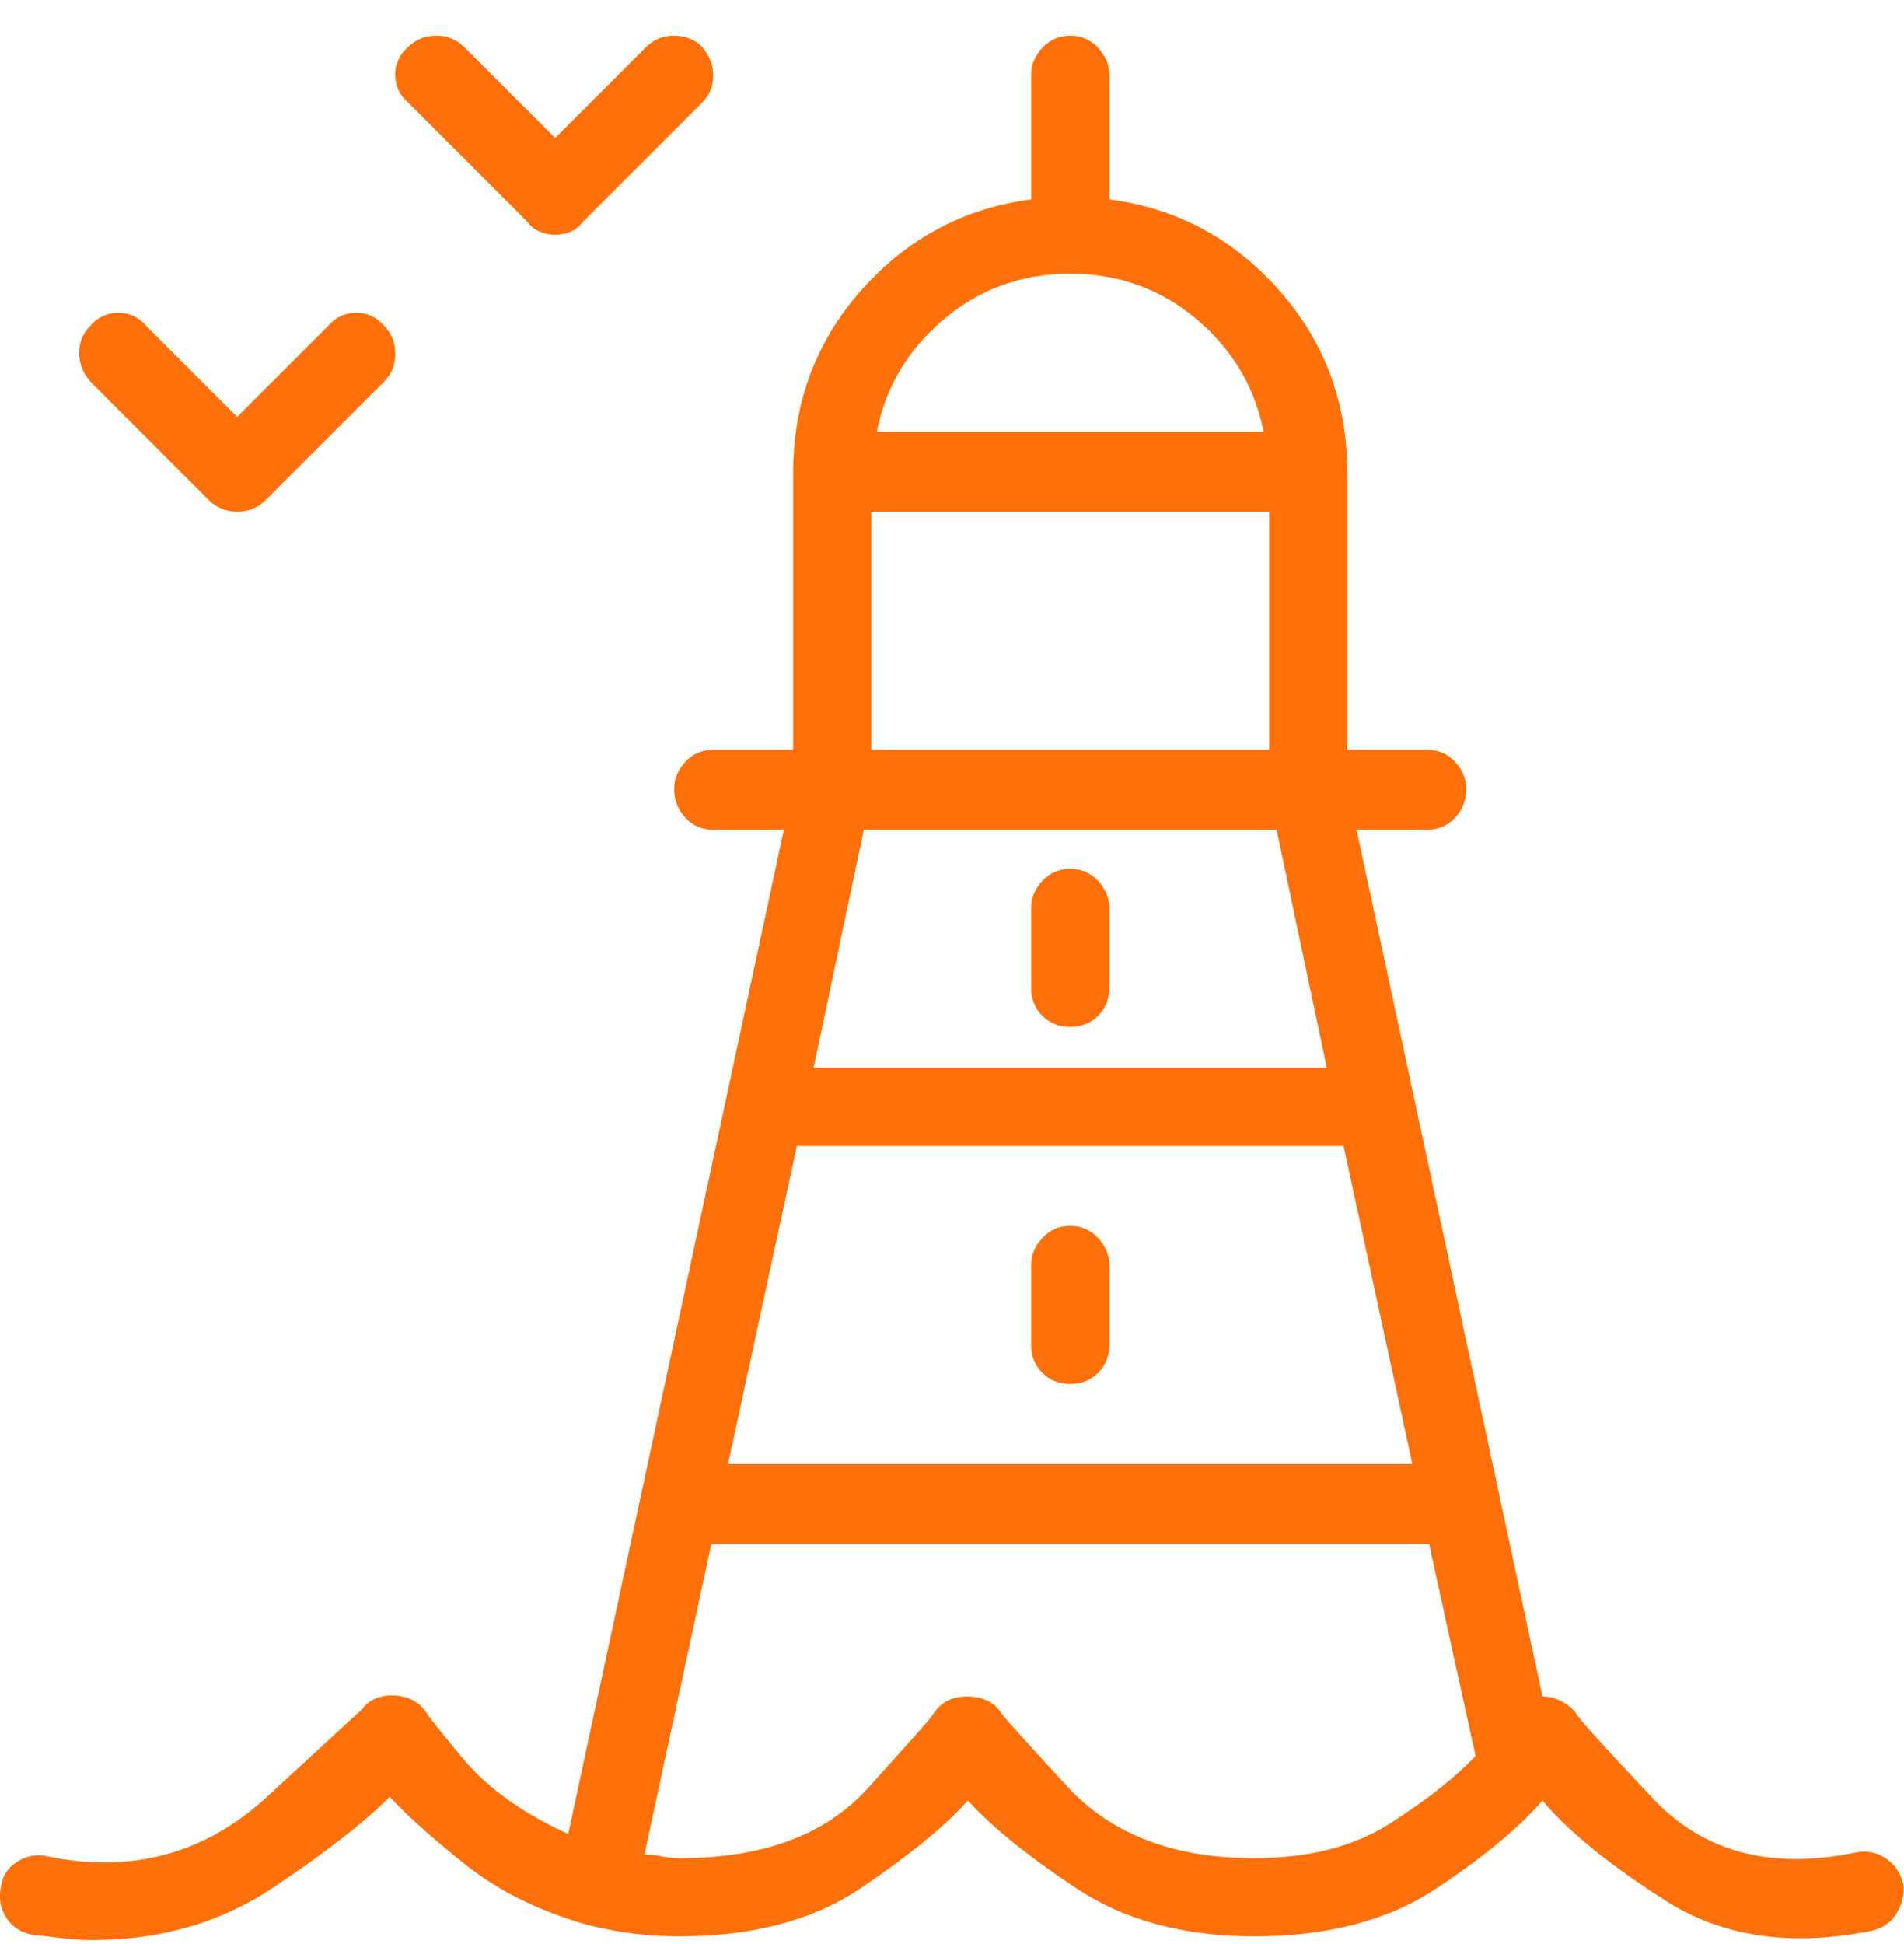 <?xml version="1.0" encoding="UTF-8"?> <svg xmlns="http://www.w3.org/2000/svg" width="48" height="49" viewBox="0 0 48 49" fill="none"><path d="M47.98 47.494C47.917 47.212 47.769 46.994 47.535 46.837C47.3 46.681 47.042 46.634 46.761 46.697C44.636 47.134 42.941 46.681 41.675 45.337C40.41 43.994 39.761 43.275 39.73 43.181C39.636 43.056 39.511 42.955 39.355 42.877C39.199 42.798 39.042 42.759 38.886 42.759L34.199 20.916H35.98C36.261 20.916 36.496 20.814 36.683 20.611C36.871 20.408 36.964 20.166 36.964 19.884C36.964 19.634 36.871 19.408 36.683 19.205C36.496 19.002 36.261 18.9 35.98 18.9H33.964V11.915C33.964 10.134 33.386 8.595 32.23 7.298C31.074 6.001 29.652 5.244 27.964 5.025V1.884C27.964 1.634 27.871 1.408 27.683 1.205C27.496 1.001 27.261 0.9 26.98 0.9C26.699 0.9 26.464 1.001 26.277 1.205C26.089 1.408 25.996 1.634 25.996 1.884V5.025C24.308 5.244 22.886 6.001 21.73 7.298C20.574 8.595 19.996 10.134 19.996 11.915V18.9H17.98C17.699 18.9 17.464 19.002 17.277 19.205C17.089 19.408 16.996 19.634 16.996 19.884C16.996 20.166 17.089 20.408 17.277 20.611C17.464 20.814 17.699 20.916 17.98 20.916H19.761L14.324 46.228C13.168 45.697 12.285 45.064 11.675 44.33C11.066 43.595 10.761 43.212 10.761 43.181C10.574 42.9 10.3 42.752 9.941 42.736C9.582 42.72 9.308 42.837 9.121 43.087C9.089 43.119 8.292 43.853 6.73 45.291C5.167 46.728 3.324 47.228 1.199 46.791C0.917 46.728 0.66 46.775 0.425 46.931C0.191 47.087 0.058 47.291 0.027 47.541C-0.036 47.822 0.003 48.08 0.144 48.314C0.285 48.548 0.496 48.697 0.777 48.759C1.058 48.791 1.324 48.822 1.574 48.853C1.824 48.884 2.074 48.9 2.324 48.9C4.042 48.9 5.558 48.462 6.871 47.587C8.183 46.712 9.167 45.947 9.824 45.291C10.293 45.791 10.941 46.369 11.769 47.025C12.597 47.681 13.621 48.181 14.839 48.525C15.214 48.619 15.589 48.689 15.964 48.736C16.339 48.783 16.73 48.806 17.136 48.806C18.98 48.806 20.503 48.4 21.706 47.587C22.91 46.775 23.808 46.041 24.402 45.384C24.996 46.041 25.902 46.775 27.121 47.587C28.339 48.4 29.839 48.806 31.621 48.806C33.464 48.806 34.988 48.408 36.191 47.611C37.394 46.814 38.292 46.072 38.886 45.384C39.542 46.166 40.581 47.009 42.003 47.916C43.425 48.822 45.152 49.072 47.183 48.666C47.464 48.603 47.675 48.455 47.816 48.22C47.956 47.986 48.011 47.744 47.98 47.494ZM20.089 28.884H33.871L35.605 36.9H18.355L20.089 28.884ZM26.98 6.9C28.199 6.9 29.261 7.283 30.168 8.048C31.074 8.814 31.636 9.759 31.855 10.884H22.105C22.324 9.759 22.886 8.814 23.793 8.048C24.699 7.283 25.761 6.9 26.98 6.9ZM21.964 12.9H31.996V18.9H21.964V12.9ZM32.183 20.916L33.449 26.916H20.511L21.777 20.916H32.183ZM31.621 46.837C29.589 46.837 28.019 46.236 26.91 45.033C25.8 43.83 25.246 43.212 25.246 43.181C25.058 42.9 24.769 42.759 24.378 42.759C23.988 42.759 23.699 42.916 23.511 43.228C23.48 43.291 22.933 43.908 21.871 45.08C20.808 46.252 19.23 46.837 17.136 46.837C16.98 46.837 16.831 46.822 16.691 46.791C16.55 46.759 16.402 46.744 16.246 46.744L17.933 38.916H36.027L37.199 44.259C36.699 44.791 35.988 45.353 35.066 45.947C34.144 46.541 32.996 46.837 31.621 46.837ZM26.98 25.884C27.261 25.884 27.496 25.791 27.683 25.603C27.871 25.416 27.964 25.181 27.964 24.9V22.884C27.964 22.634 27.871 22.408 27.683 22.205C27.496 22.002 27.261 21.9 26.98 21.9C26.699 21.9 26.464 22.002 26.277 22.205C26.089 22.408 25.996 22.634 25.996 22.884V24.9C25.996 25.181 26.089 25.416 26.277 25.603C26.464 25.791 26.699 25.884 26.98 25.884ZM26.98 34.884C27.261 34.884 27.496 34.791 27.683 34.603C27.871 34.416 27.964 34.181 27.964 33.9V31.884C27.964 31.634 27.871 31.408 27.683 31.205C27.496 31.002 27.261 30.9 26.98 30.9C26.699 30.9 26.464 31.002 26.277 31.205C26.089 31.408 25.996 31.634 25.996 31.884V33.9C25.996 34.181 26.089 34.416 26.277 34.603C26.464 34.791 26.699 34.884 26.98 34.884ZM13.293 5.587C13.386 5.712 13.496 5.798 13.621 5.845C13.746 5.892 13.871 5.916 13.996 5.916C14.121 5.916 14.246 5.892 14.371 5.845C14.496 5.798 14.605 5.712 14.699 5.587L17.699 2.587C17.886 2.4 17.98 2.173 17.98 1.908C17.98 1.642 17.886 1.4 17.699 1.181C17.511 0.994 17.277 0.9 16.996 0.9C16.714 0.9 16.48 0.994 16.293 1.181L13.996 3.478L11.699 1.181C11.511 0.994 11.277 0.9 10.996 0.9C10.714 0.9 10.48 0.994 10.293 1.181C10.074 1.369 9.964 1.603 9.964 1.884C9.964 2.166 10.074 2.4 10.293 2.587L13.293 5.587ZM5.277 12.619C5.371 12.712 5.48 12.783 5.605 12.83C5.73 12.877 5.855 12.9 5.98 12.9C6.105 12.9 6.23 12.877 6.355 12.83C6.48 12.783 6.589 12.712 6.683 12.619L9.683 9.619C9.871 9.431 9.964 9.197 9.964 8.916C9.964 8.634 9.871 8.4 9.683 8.212C9.496 7.994 9.261 7.884 8.98 7.884C8.699 7.884 8.464 7.994 8.277 8.212L5.98 10.509L3.683 8.212C3.496 7.994 3.261 7.884 2.98 7.884C2.699 7.884 2.464 7.994 2.277 8.212C2.089 8.4 1.996 8.626 1.996 8.892C1.996 9.158 2.089 9.4 2.277 9.619L5.277 12.619Z" fill="#FF700A"></path></svg> 